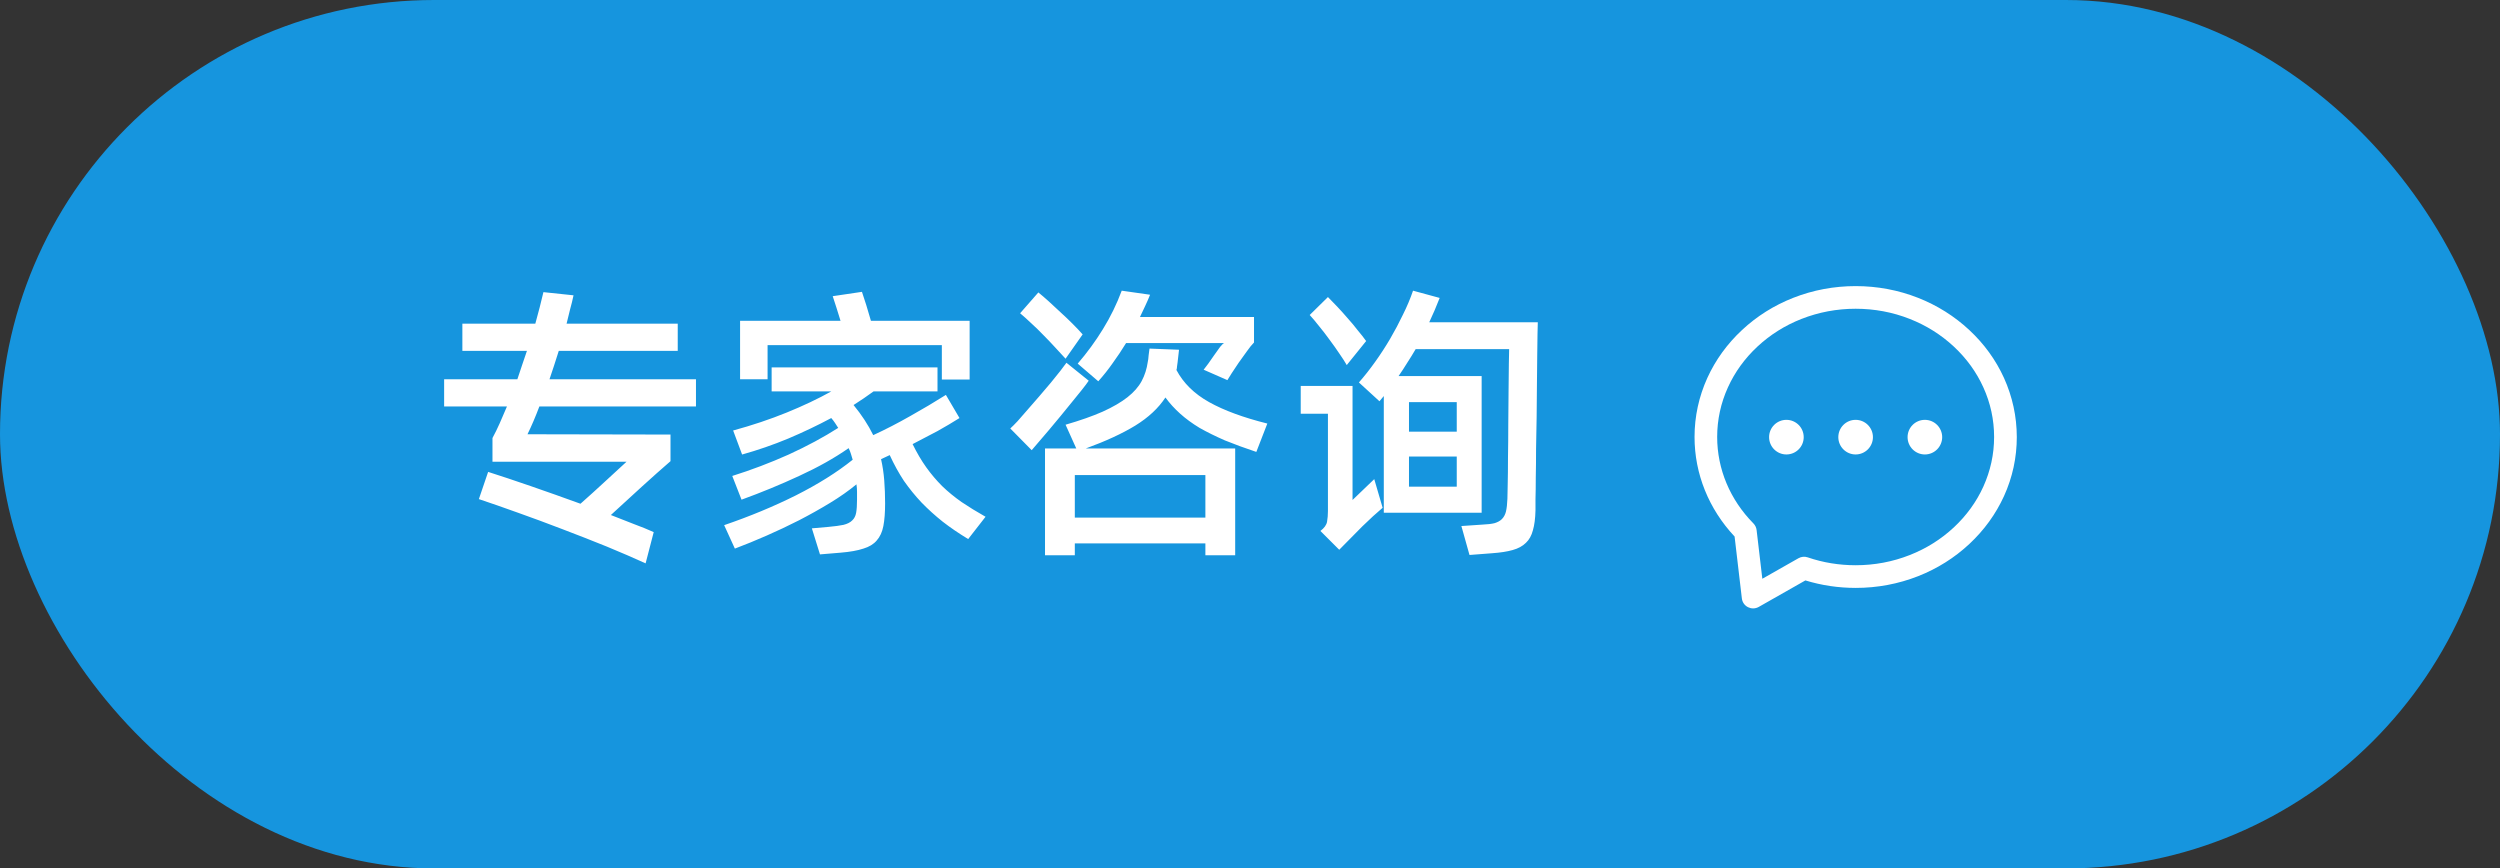 
<svg width="190" height="66" viewBox="0 0 190 66" fill="none" xmlns="http://www.w3.org/2000/svg">
<rect x="0" y="0" width="190" height="66" fill="#333333" stroke="none"/>
<rect width="190" height="66" rx="33" fill="#1695DE"/>
<path d="M40.992 30.892C40.699 31.669 40.398 32.373 40.09 33.004L50.958 33.026V35.05C50.313 35.607 49.587 36.253 48.78 36.986C47.973 37.719 47.189 38.438 46.426 39.142C47.042 39.377 47.621 39.604 48.164 39.824C48.721 40.029 49.227 40.235 49.682 40.44L49.066 42.816C48.201 42.42 47.218 41.995 46.118 41.54C45.033 41.1 43.911 40.66 42.752 40.22C41.608 39.78 40.479 39.362 39.364 38.966C38.264 38.57 37.274 38.225 36.394 37.932L37.098 35.864C38.022 36.157 39.1 36.517 40.332 36.942C41.564 37.367 42.825 37.815 44.116 38.284C44.732 37.741 45.348 37.184 45.964 36.612C46.58 36.04 47.13 35.534 47.614 35.094H37.428V33.29C37.619 32.938 37.802 32.564 37.978 32.168C38.154 31.757 38.337 31.332 38.528 30.892H33.754V28.824H39.32C39.437 28.472 39.555 28.12 39.672 27.768C39.804 27.401 39.929 27.035 40.046 26.668H35.14V24.6H40.684C40.801 24.175 40.911 23.764 41.014 23.368C41.117 22.972 41.212 22.583 41.3 22.202L43.588 22.444C43.515 22.796 43.427 23.155 43.324 23.522C43.236 23.874 43.148 24.233 43.06 24.6H51.508V26.668H42.466C42.349 27.035 42.231 27.401 42.114 27.768C41.997 28.12 41.879 28.472 41.762 28.824H52.894V30.892H40.992ZM58.336 28.824H56.246V24.38H63.88C63.778 24.043 63.675 23.713 63.572 23.39C63.47 23.053 63.374 22.759 63.286 22.51L65.508 22.18C65.611 22.473 65.721 22.811 65.838 23.192C65.956 23.573 66.073 23.969 66.19 24.38H73.692V28.846H71.58V26.228H58.336V28.824ZM69.358 33.752C69.681 34.412 70.026 34.999 70.392 35.512C70.759 36.025 71.162 36.502 71.602 36.942C72.042 37.367 72.534 37.771 73.076 38.152C73.619 38.519 74.228 38.893 74.902 39.274L73.582 40.968C72.878 40.543 72.233 40.103 71.646 39.648C71.074 39.193 70.539 38.709 70.04 38.196C69.556 37.683 69.109 37.133 68.698 36.546C68.302 35.945 67.943 35.292 67.62 34.588C67.503 34.647 67.393 34.698 67.29 34.742C67.188 34.786 67.078 34.837 66.96 34.896C67.078 35.409 67.158 35.945 67.202 36.502C67.246 37.059 67.268 37.646 67.268 38.262C67.268 38.951 67.224 39.523 67.136 39.978C67.048 40.433 66.88 40.799 66.63 41.078C66.396 41.357 66.058 41.562 65.618 41.694C65.178 41.841 64.606 41.943 63.902 42.002L62.318 42.134L61.702 40.154L62.956 40.044C63.44 40 63.822 39.949 64.1 39.89C64.394 39.817 64.614 39.707 64.76 39.56C64.922 39.413 65.024 39.215 65.068 38.966C65.112 38.717 65.134 38.387 65.134 37.976C65.134 37.771 65.134 37.573 65.134 37.382C65.134 37.191 65.12 37.001 65.09 36.81C64.504 37.294 63.836 37.763 63.088 38.218C62.34 38.673 61.556 39.113 60.734 39.538C59.928 39.949 59.106 40.337 58.27 40.704C57.434 41.071 56.628 41.401 55.85 41.694L55.036 39.912C57.002 39.237 58.82 38.482 60.492 37.646C62.179 36.795 63.616 35.893 64.804 34.94C64.76 34.793 64.716 34.647 64.672 34.5C64.628 34.353 64.57 34.207 64.496 34.06C63.426 34.808 62.172 35.512 60.734 36.172C59.312 36.832 57.852 37.433 56.356 37.976L55.652 36.172C57.104 35.717 58.534 35.175 59.942 34.544C61.35 33.899 62.604 33.224 63.704 32.52C63.631 32.403 63.55 32.278 63.462 32.146C63.374 32.014 63.279 31.889 63.176 31.772C62.135 32.329 61.042 32.85 59.898 33.334C58.769 33.803 57.603 34.207 56.4 34.544L55.718 32.718C57.17 32.322 58.527 31.867 59.788 31.354C61.05 30.841 62.179 30.305 63.176 29.748H58.644V27.922H71.25V29.748H66.388C66.139 29.924 65.89 30.1 65.64 30.276C65.391 30.437 65.134 30.606 64.87 30.782C65.486 31.53 65.985 32.293 66.366 33.07C67.29 32.645 68.229 32.161 69.182 31.618C70.15 31.075 71.052 30.54 71.888 30.012L72.922 31.772C72.409 32.095 71.852 32.425 71.25 32.762C70.649 33.085 70.018 33.415 69.358 33.752ZM81.906 27.636C82.625 26.8 83.263 25.927 83.82 25.018C84.392 24.094 84.869 23.119 85.251 22.092L87.406 22.4C87.289 22.693 87.165 22.979 87.032 23.258C86.9 23.537 86.769 23.815 86.636 24.094H95.305V26.03C95.143 26.191 94.96 26.419 94.754 26.712C94.549 26.991 94.344 27.277 94.138 27.57C93.948 27.849 93.772 28.113 93.611 28.362C93.449 28.611 93.339 28.787 93.281 28.89L91.477 28.098C91.564 27.995 91.682 27.841 91.829 27.636C91.975 27.416 92.129 27.196 92.29 26.976C92.452 26.741 92.599 26.536 92.731 26.36C92.877 26.184 92.98 26.089 93.038 26.074H85.581C85.258 26.602 84.921 27.108 84.569 27.592C84.231 28.076 83.865 28.538 83.469 28.978L81.906 27.636ZM80.983 27.262C80.763 27.013 80.506 26.734 80.213 26.426C79.919 26.103 79.618 25.788 79.311 25.48C79.002 25.157 78.695 24.857 78.386 24.578C78.079 24.285 77.793 24.028 77.528 23.808L78.915 22.224C79.149 22.415 79.413 22.642 79.707 22.906C80 23.17 80.3 23.449 80.609 23.742C80.916 24.021 81.217 24.307 81.51 24.6C81.804 24.893 82.061 25.165 82.281 25.414L80.983 27.262ZM88.573 30.21C88.044 31.017 87.282 31.728 86.284 32.344C85.302 32.945 84.048 33.525 82.522 34.082H93.874V42.2H91.609V41.298H81.686V42.2H79.421V34.082H81.796L80.983 32.278C82.097 31.955 83.036 31.625 83.799 31.288C84.576 30.936 85.207 30.569 85.691 30.188C86.174 29.807 86.534 29.396 86.769 28.956C87.003 28.516 87.157 28.032 87.231 27.504C87.26 27.387 87.282 27.218 87.296 26.998C87.326 26.778 87.348 26.609 87.362 26.492L89.606 26.58L89.496 27.548C89.482 27.651 89.467 27.753 89.453 27.856C89.453 27.944 89.438 28.032 89.409 28.12C89.936 29.117 90.765 29.931 91.894 30.562C93.024 31.193 94.498 31.735 96.317 32.19L95.481 34.346C94.6 34.053 93.801 33.759 93.082 33.466C92.379 33.158 91.74 32.843 91.168 32.52C90.611 32.183 90.12 31.823 89.695 31.442C89.269 31.061 88.895 30.65 88.573 30.21ZM82.743 28.934C82.625 29.11 82.449 29.345 82.215 29.638C81.995 29.917 81.745 30.225 81.466 30.562C81.188 30.899 80.894 31.259 80.587 31.64C80.278 32.007 79.985 32.359 79.707 32.696C79.428 33.033 79.171 33.334 78.936 33.598C78.716 33.862 78.54 34.067 78.409 34.214L76.781 32.564C76.912 32.447 77.096 32.263 77.331 32.014C77.565 31.75 77.822 31.457 78.1 31.134C78.379 30.811 78.672 30.474 78.981 30.122C79.288 29.755 79.582 29.411 79.861 29.088C80.139 28.751 80.381 28.45 80.587 28.186C80.792 27.922 80.946 27.717 81.049 27.57L82.743 28.934ZM91.609 36.106H81.686V39.34H91.609V36.106ZM116.873 24.49C116.873 24.622 116.865 24.915 116.851 25.37C116.851 25.825 116.843 26.382 116.829 27.042C116.829 27.702 116.821 28.428 116.807 29.22C116.807 30.012 116.799 30.826 116.785 31.662C116.77 32.483 116.755 33.297 116.741 34.104C116.741 34.896 116.733 35.622 116.719 36.282C116.719 36.927 116.711 37.477 116.697 37.932C116.697 38.372 116.697 38.658 116.697 38.79C116.682 39.406 116.616 39.912 116.499 40.308C116.396 40.704 116.22 41.019 115.971 41.254C115.721 41.503 115.384 41.687 114.959 41.804C114.548 41.921 114.027 42.002 113.397 42.046L111.681 42.178L111.065 39.978L112.693 39.868C113.059 39.853 113.36 39.817 113.595 39.758C113.829 39.685 114.013 39.582 114.145 39.45C114.291 39.303 114.394 39.113 114.453 38.878C114.511 38.629 114.548 38.306 114.563 37.91C114.563 37.763 114.57 37.404 114.585 36.832C114.599 36.245 114.607 35.556 114.607 34.764C114.621 33.972 114.629 33.129 114.629 32.234C114.643 31.325 114.651 30.474 114.651 29.682C114.665 28.89 114.673 28.208 114.673 27.636C114.687 27.049 114.695 26.683 114.695 26.536H107.589C107.383 26.888 107.171 27.233 106.951 27.57C106.745 27.907 106.525 28.245 106.291 28.582H112.605V38.966H105.169V30.1L104.839 30.496L103.277 29.066C103.702 28.582 104.113 28.061 104.509 27.504C104.919 26.932 105.301 26.345 105.653 25.744C106.005 25.143 106.327 24.534 106.621 23.918C106.929 23.302 107.185 22.693 107.391 22.092L109.415 22.642C109.165 23.287 108.901 23.903 108.623 24.49H116.873ZM102.353 27.746C102.221 27.511 102.037 27.225 101.803 26.888C101.568 26.536 101.319 26.184 101.055 25.832C100.791 25.465 100.519 25.113 100.241 24.776C99.977 24.439 99.742 24.16 99.537 23.94L100.923 22.576C101.128 22.781 101.363 23.023 101.627 23.302C101.891 23.581 102.155 23.874 102.419 24.182C102.697 24.49 102.954 24.798 103.189 25.106C103.438 25.399 103.651 25.671 103.827 25.92L102.353 27.746ZM104.443 36.414L105.081 38.592C104.626 38.973 104.113 39.443 103.541 40C102.983 40.572 102.397 41.166 101.781 41.782L100.351 40.352C100.644 40.132 100.813 39.897 100.857 39.648C100.901 39.399 100.923 39.127 100.923 38.834V31.442H98.855V29.33H102.793V37.998L104.443 36.414ZM107.083 30.562V32.806H110.713V30.562H107.083ZM110.713 36.986V34.698H107.083V36.986H110.713Z" fill="white"/>
<path d="M150.734 36.983C150.209 38.14 149.454 39.184 148.492 40.081C147.527 40.981 146.4 41.689 145.142 42.184C143.838 42.698 142.454 42.958 141.027 42.958C139.777 42.958 138.55 42.758 137.387 42.359C137.152 42.28 136.898 42.304 136.685 42.425L133.937 43.986L133.502 40.286C133.48 40.095 133.395 39.917 133.261 39.781C131.484 37.981 130.505 35.649 130.505 33.21C130.505 31.903 130.781 30.634 131.323 29.439C131.848 28.282 132.602 27.238 133.565 26.341C134.53 25.441 135.657 24.733 136.914 24.238C138.216 23.727 139.6 23.465 141.027 23.465C142.454 23.465 143.841 23.724 145.142 24.238C146.397 24.733 147.524 25.439 148.492 26.341C149.454 27.238 150.209 28.277 150.734 29.439C151.278 30.634 151.552 31.903 151.552 33.21C151.552 34.52 151.275 35.785 150.734 36.983ZM152.304 28.725C151.683 27.361 150.797 26.133 149.665 25.081C148.541 24.033 147.231 23.21 145.777 22.636C144.273 22.045 142.676 21.744 141.03 21.744C139.384 21.744 137.787 22.045 136.283 22.636C134.825 23.21 133.518 24.033 132.395 25.081C131.265 26.133 130.379 27.358 129.756 28.725C129.113 30.147 128.785 31.654 128.785 33.21C128.785 36.007 129.863 38.678 131.829 40.776L132.381 45.479C132.414 45.766 132.589 46.018 132.848 46.146C132.969 46.206 133.1 46.239 133.237 46.239C133.382 46.239 133.532 46.201 133.663 46.127L137.21 44.112C138.44 44.489 139.723 44.681 141.032 44.681C142.679 44.681 144.275 44.38 145.779 43.789C147.237 43.215 148.544 42.392 149.668 41.344C150.797 40.292 151.683 39.067 152.306 37.7C152.952 36.278 153.277 34.771 153.277 33.215C153.274 31.657 152.946 30.147 152.304 28.725Z" fill="white"/>
<path d="M141.027 31.908C140.3 31.908 139.712 32.496 139.712 33.223C139.712 33.951 140.303 34.539 141.027 34.539C141.752 34.539 142.343 33.951 142.343 33.223C142.343 32.496 141.752 31.908 141.027 31.908ZM146.291 31.908C145.564 31.908 144.976 32.496 144.976 33.223C144.976 33.951 145.566 34.539 146.291 34.539C147.016 34.539 147.604 33.951 147.606 33.223C147.606 32.499 147.016 31.908 146.291 31.908ZM135.766 31.908C135.039 31.908 134.451 32.496 134.451 33.223C134.451 33.951 135.042 34.539 135.766 34.539C136.494 34.539 137.082 33.951 137.082 33.223C137.082 32.496 136.494 31.908 135.766 31.908Z" fill="white"/>
</svg>
